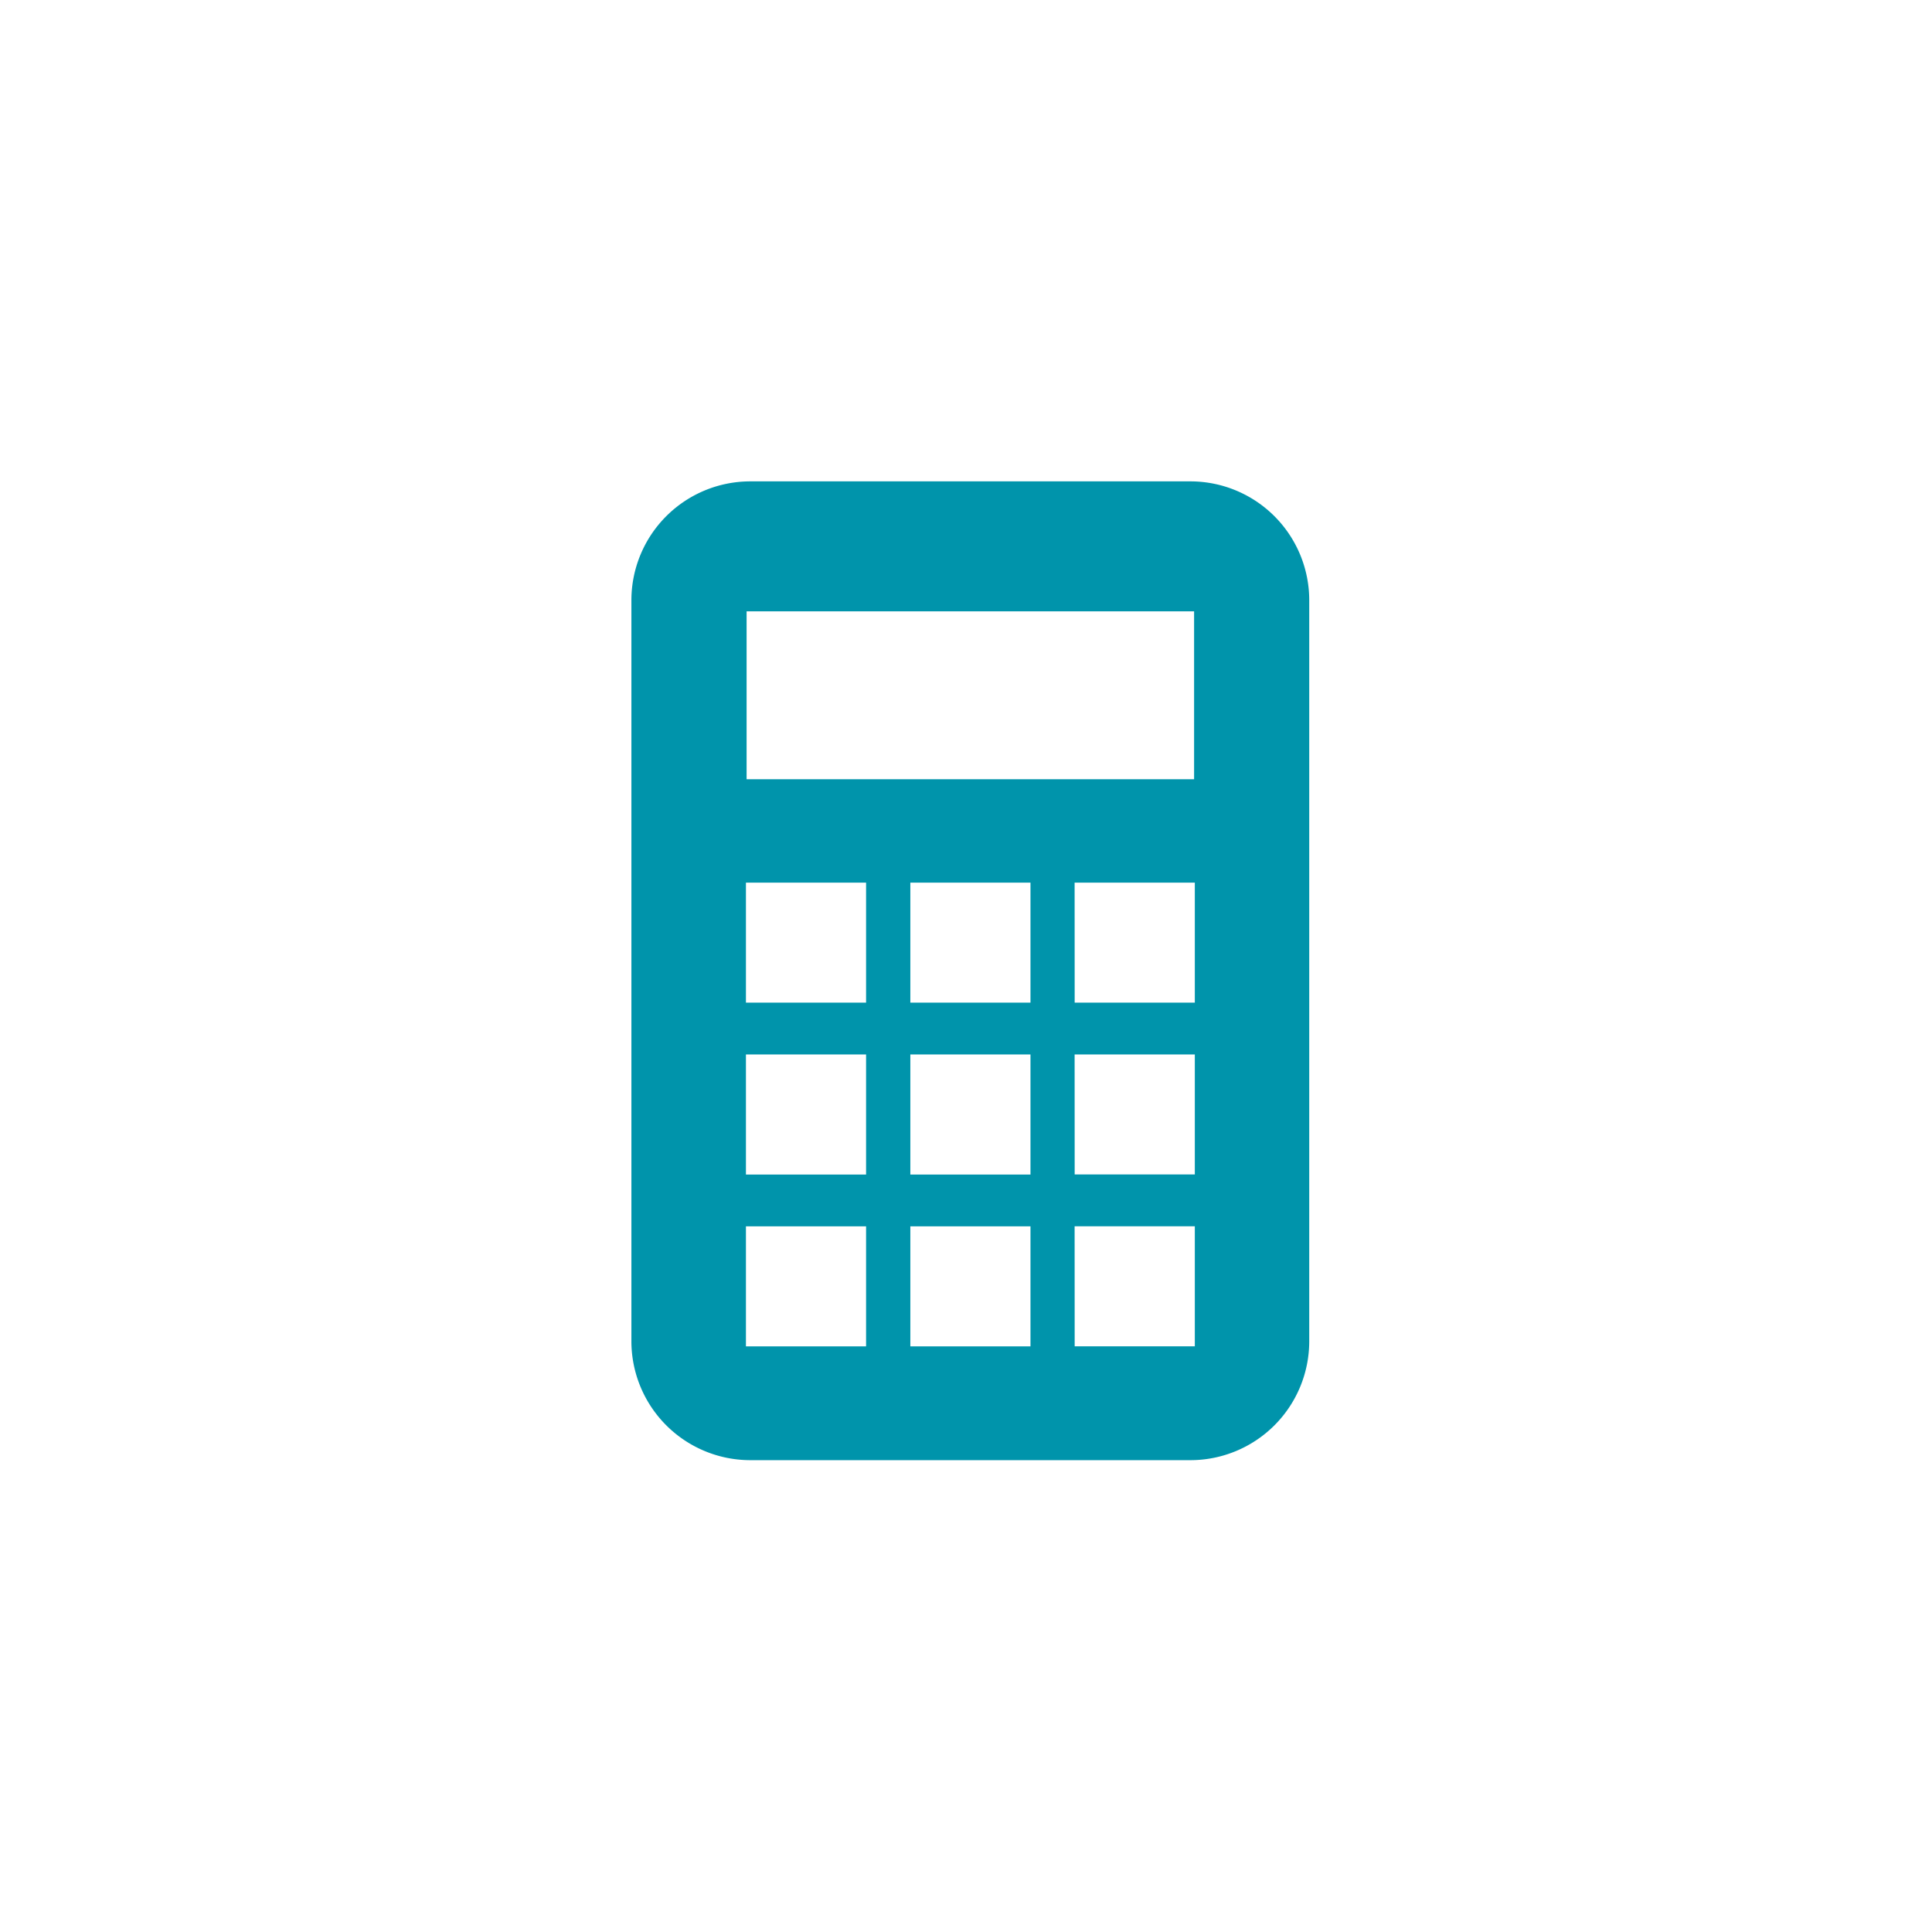 <svg id="Calque_1" data-name="Calque 1" xmlns="http://www.w3.org/2000/svg" xmlns:xlink="http://www.w3.org/1999/xlink" viewBox="0 0 32 32" fill="#0094AB">
  <defs>
    <symbol id="calculatrice" data-name="calculatrice" viewBox="0 0 11.227 16.212">
      <path d="M11.227,14.24A1.969,1.969,0,0,1,9.259,16.212h-7.29A1.971,1.971,0,0,1,0,14.24V1.969A1.97,1.97,0,0,1,1.969,0h7.29a1.969,1.969,0,0,1,1.968,1.969ZM1.897,11.481h1.99V9.492H1.897Zm2.723,0h1.99V9.492H4.62Zm0,2.846h1.99v-1.988H4.62Zm-2.723,0h1.99v-1.988H1.897Zm7.423-12.174H1.908V4.934h7.412Zm-7.423,6.481h1.99V6.646H1.897Zm2.723,0h1.99V6.646H4.62Zm2.722,0h1.99V6.646H7.341Zm0,2.846h1.99V9.492H7.341Zm0,2.846h1.99v-1.988H7.341Z"/>
    </symbol>
  </defs>
  <title>calculatrice</title>
  <use width="11.227" height="16.212" transform="translate(10.458 7.973)" xlink:href="#calculatrice"/>
</svg>
